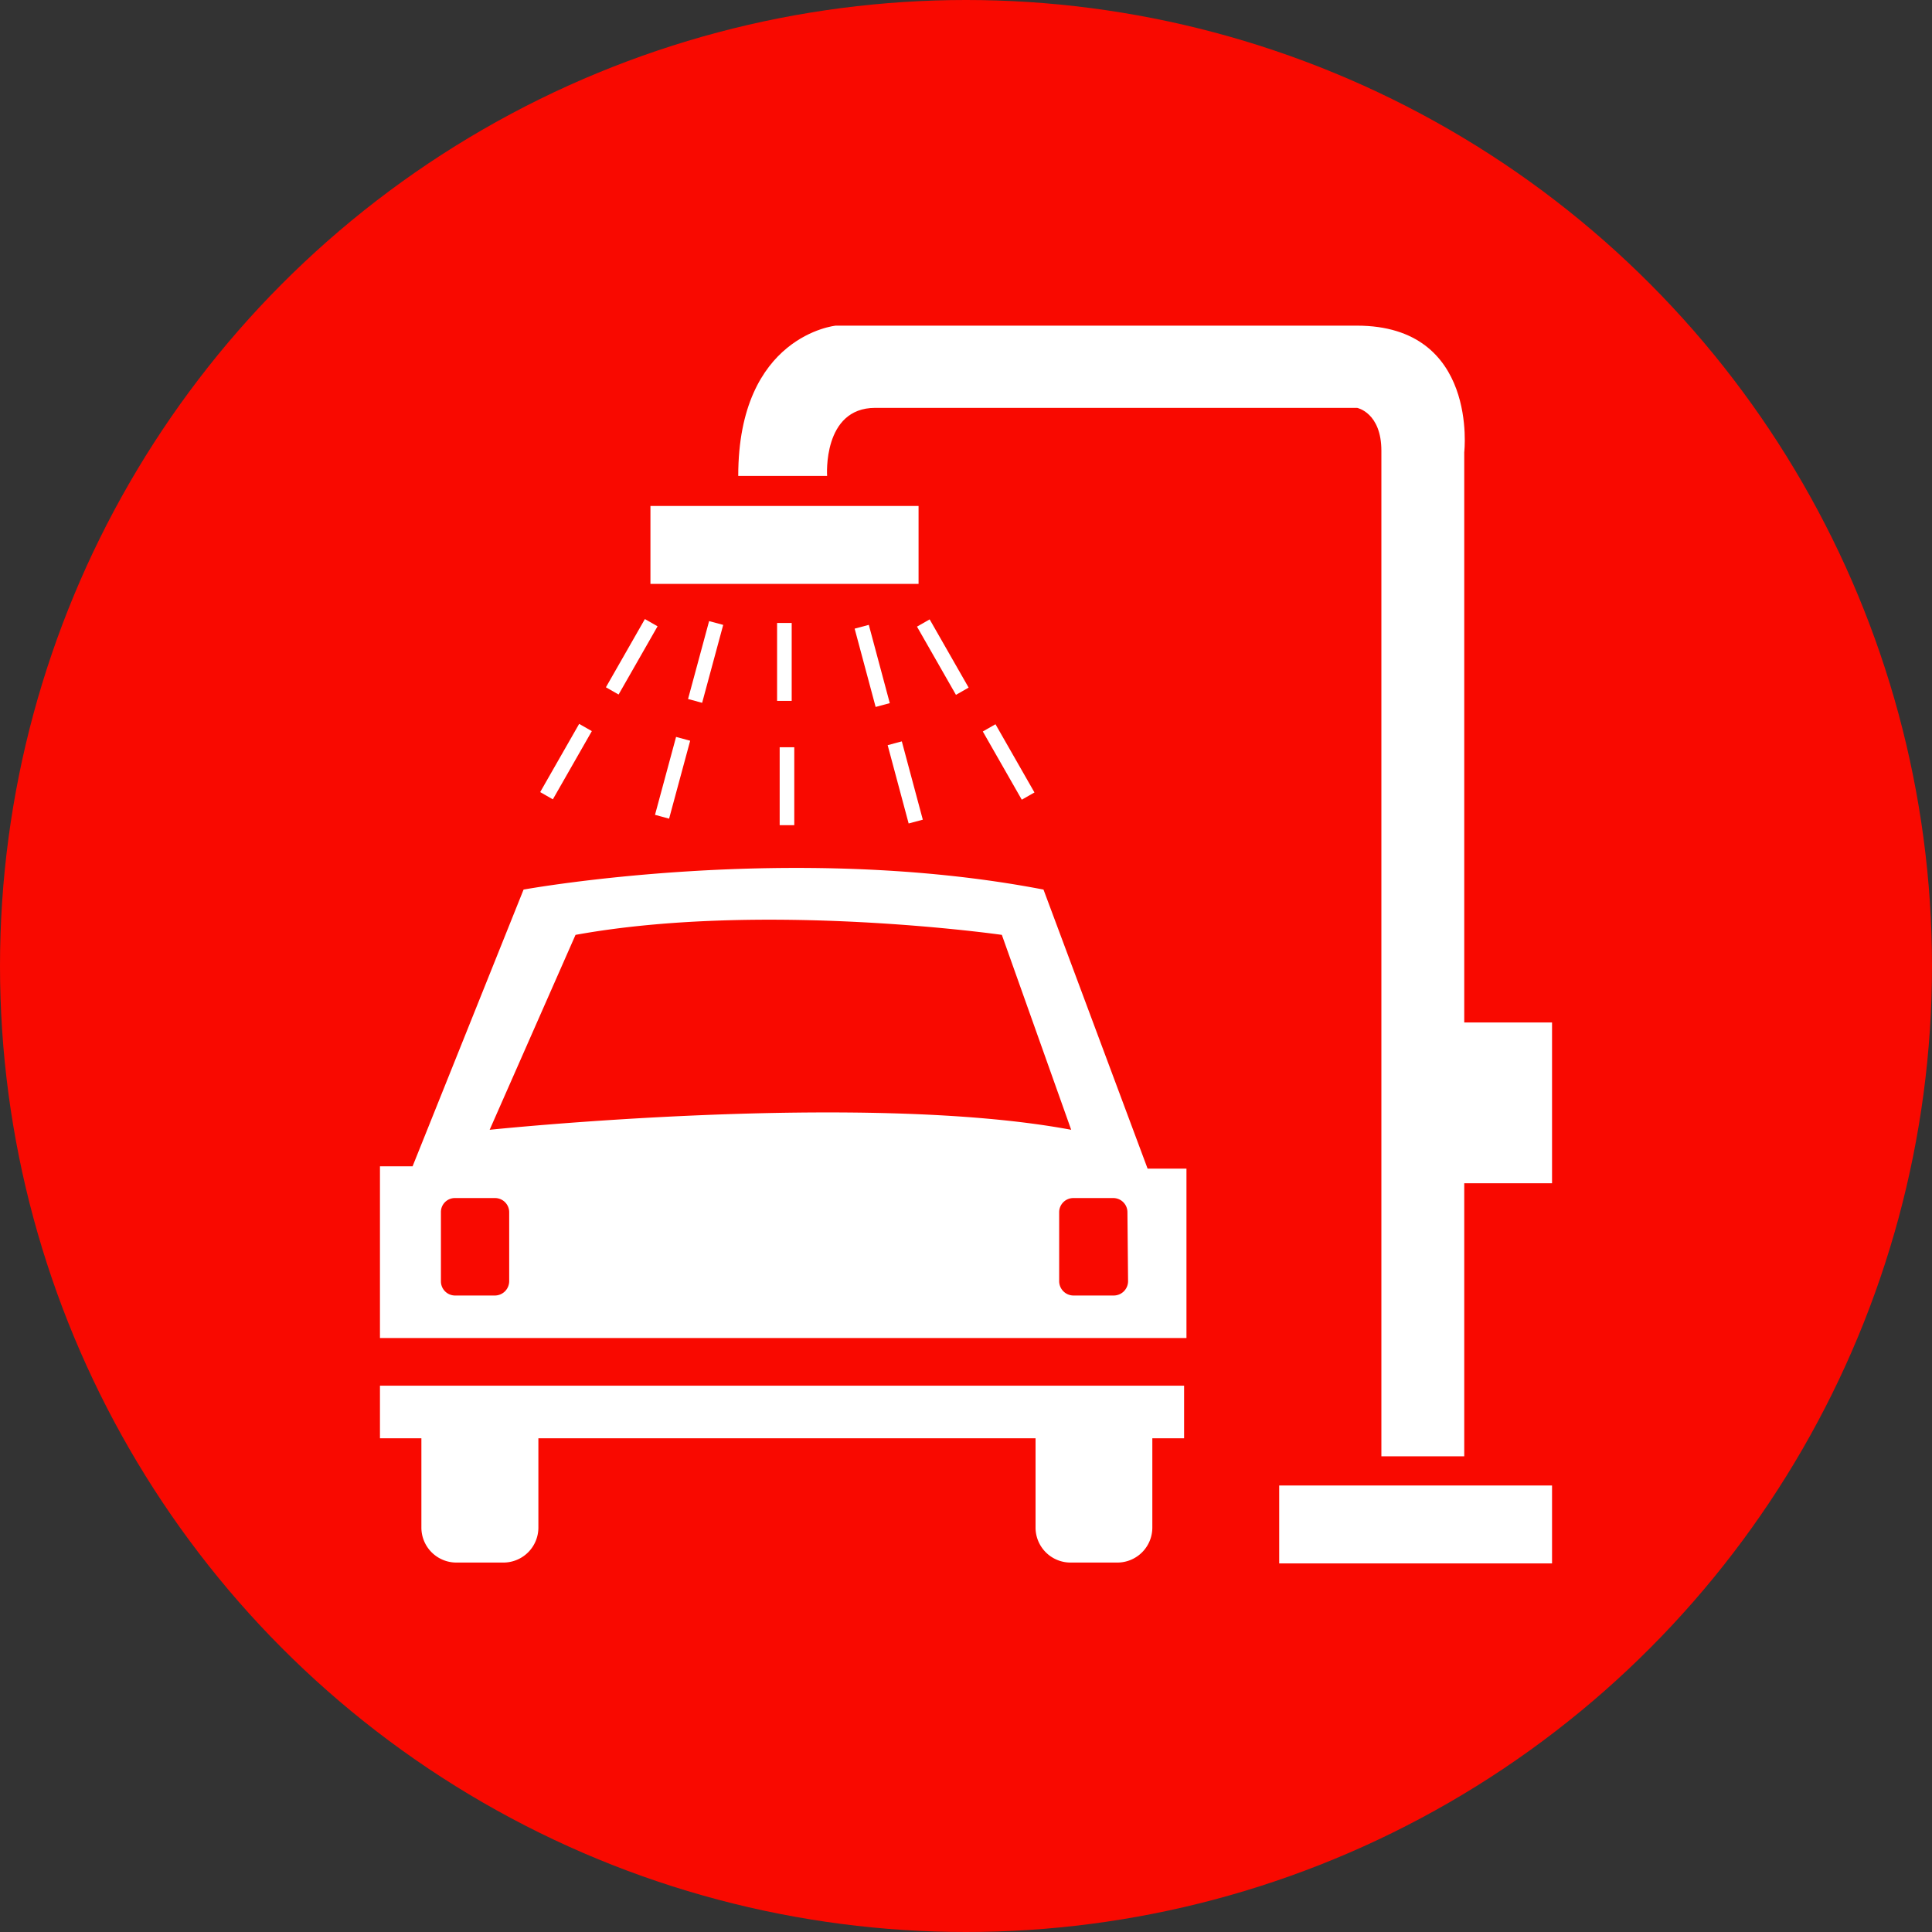 <svg xmlns="http://www.w3.org/2000/svg" viewBox="0 0 90 90"><rect x="0" y="0" width="90" height="90" fill="#333333" stroke="none"/><defs><style>.cls-1{fill:#f90900;}.cls-2{fill:#fff;}</style></defs><g id="Layer_2" data-name="Layer 2"><g id="Layer_1-2" data-name="Layer 1"><circle class="cls-1" cx="45" cy="45" r="45"/><path class="cls-2" d="M55.16,64.55H17.7V67h1.93v4.15a1.63,1.63,0,0,0,1.64,1.64h2.17a1.63,1.63,0,0,0,1.64-1.64V67H48.24v4.15a1.63,1.63,0,0,0,1.63,1.64h2.18a1.63,1.63,0,0,0,1.63-1.64V67h1.48Z"/><path class="cls-2" d="M53.46,54.44l-4.85-13c-11.77-2.27-24.22,0-24.22,0L19.22,54.33H17.7v8H55.27V54.44ZM23.72,59.69a.67.67,0,0,1-.66.66H21.2a.66.66,0,0,1-.66-.66V56.47a.65.65,0,0,1,.66-.66h1.86a.66.66,0,0,1,.66.66Zm-.91-7.06,4-9.08c8.75-1.59,19.86,0,19.86,0l3.23,9.08C40.18,50.81,22.81,52.63,22.81,52.63Zm29.74,7.06a.67.67,0,0,1-.66.66H50a.67.67,0,0,1-.66-.66V56.47a.66.66,0,0,1,.66-.66h1.86a.66.66,0,0,1,.66.66Z"/><rect class="cls-2" x="59.59" y="69.2" width="12.71" height="3.63"/><path class="cls-2" d="M72.3,47.63H68.21V21.07s.68-5.9-5-5.9H38.93s-4.54.45-4.54,7h4.14S38.31,19,40.77,19H63.22s1.13.22,1.13,2V67.84h3.86V55.12H72.3Z"/><rect class="cls-2" x="30.3" y="23.57" width="12.49" height="3.63"/><rect class="cls-2" x="43.58" y="28.78" width="0.68" height="3.66" transform="translate(-9.4 25.82) rotate(-29.74)"/><rect class="cls-2" x="46.65" y="33.66" width="0.68" height="3.66" transform="translate(-11.42 27.99) rotate(-29.74)"/><rect class="cls-2" x="40.14" y="28.95" width="0.68" height="3.76" transform="matrix(0.97, -0.26, 0.26, 0.97, -6.65, 11.64)"/><rect class="cls-2" x="36.2" y="29.02" width="0.68" height="3.63"/><rect class="cls-2" x="36.32" y="34.81" width="0.68" height="3.63"/><rect class="cls-2" x="41.68" y="34.35" width="0.68" height="3.76" transform="matrix(0.97, -0.26, 0.26, 0.97, -8.01, 12.23)"/><rect class="cls-2" x="27.6" y="30.26" width="3.66" height="0.68" transform="translate(-11.74 40.97) rotate(-60.26)"/><rect class="cls-2" x="24.54" y="35.15" width="3.66" height="0.68" transform="translate(-17.53 40.77) rotate(-60.26)"/><rect class="cls-2" x="30.99" y="30.49" width="3.76" height="0.68" transform="translate(-5.47 54.52) rotate(-74.87)"/><rect class="cls-2" x="29.45" y="35.89" width="3.76" height="0.68" transform="translate(-11.82 57.02) rotate(-74.87)"/></g></g></svg>